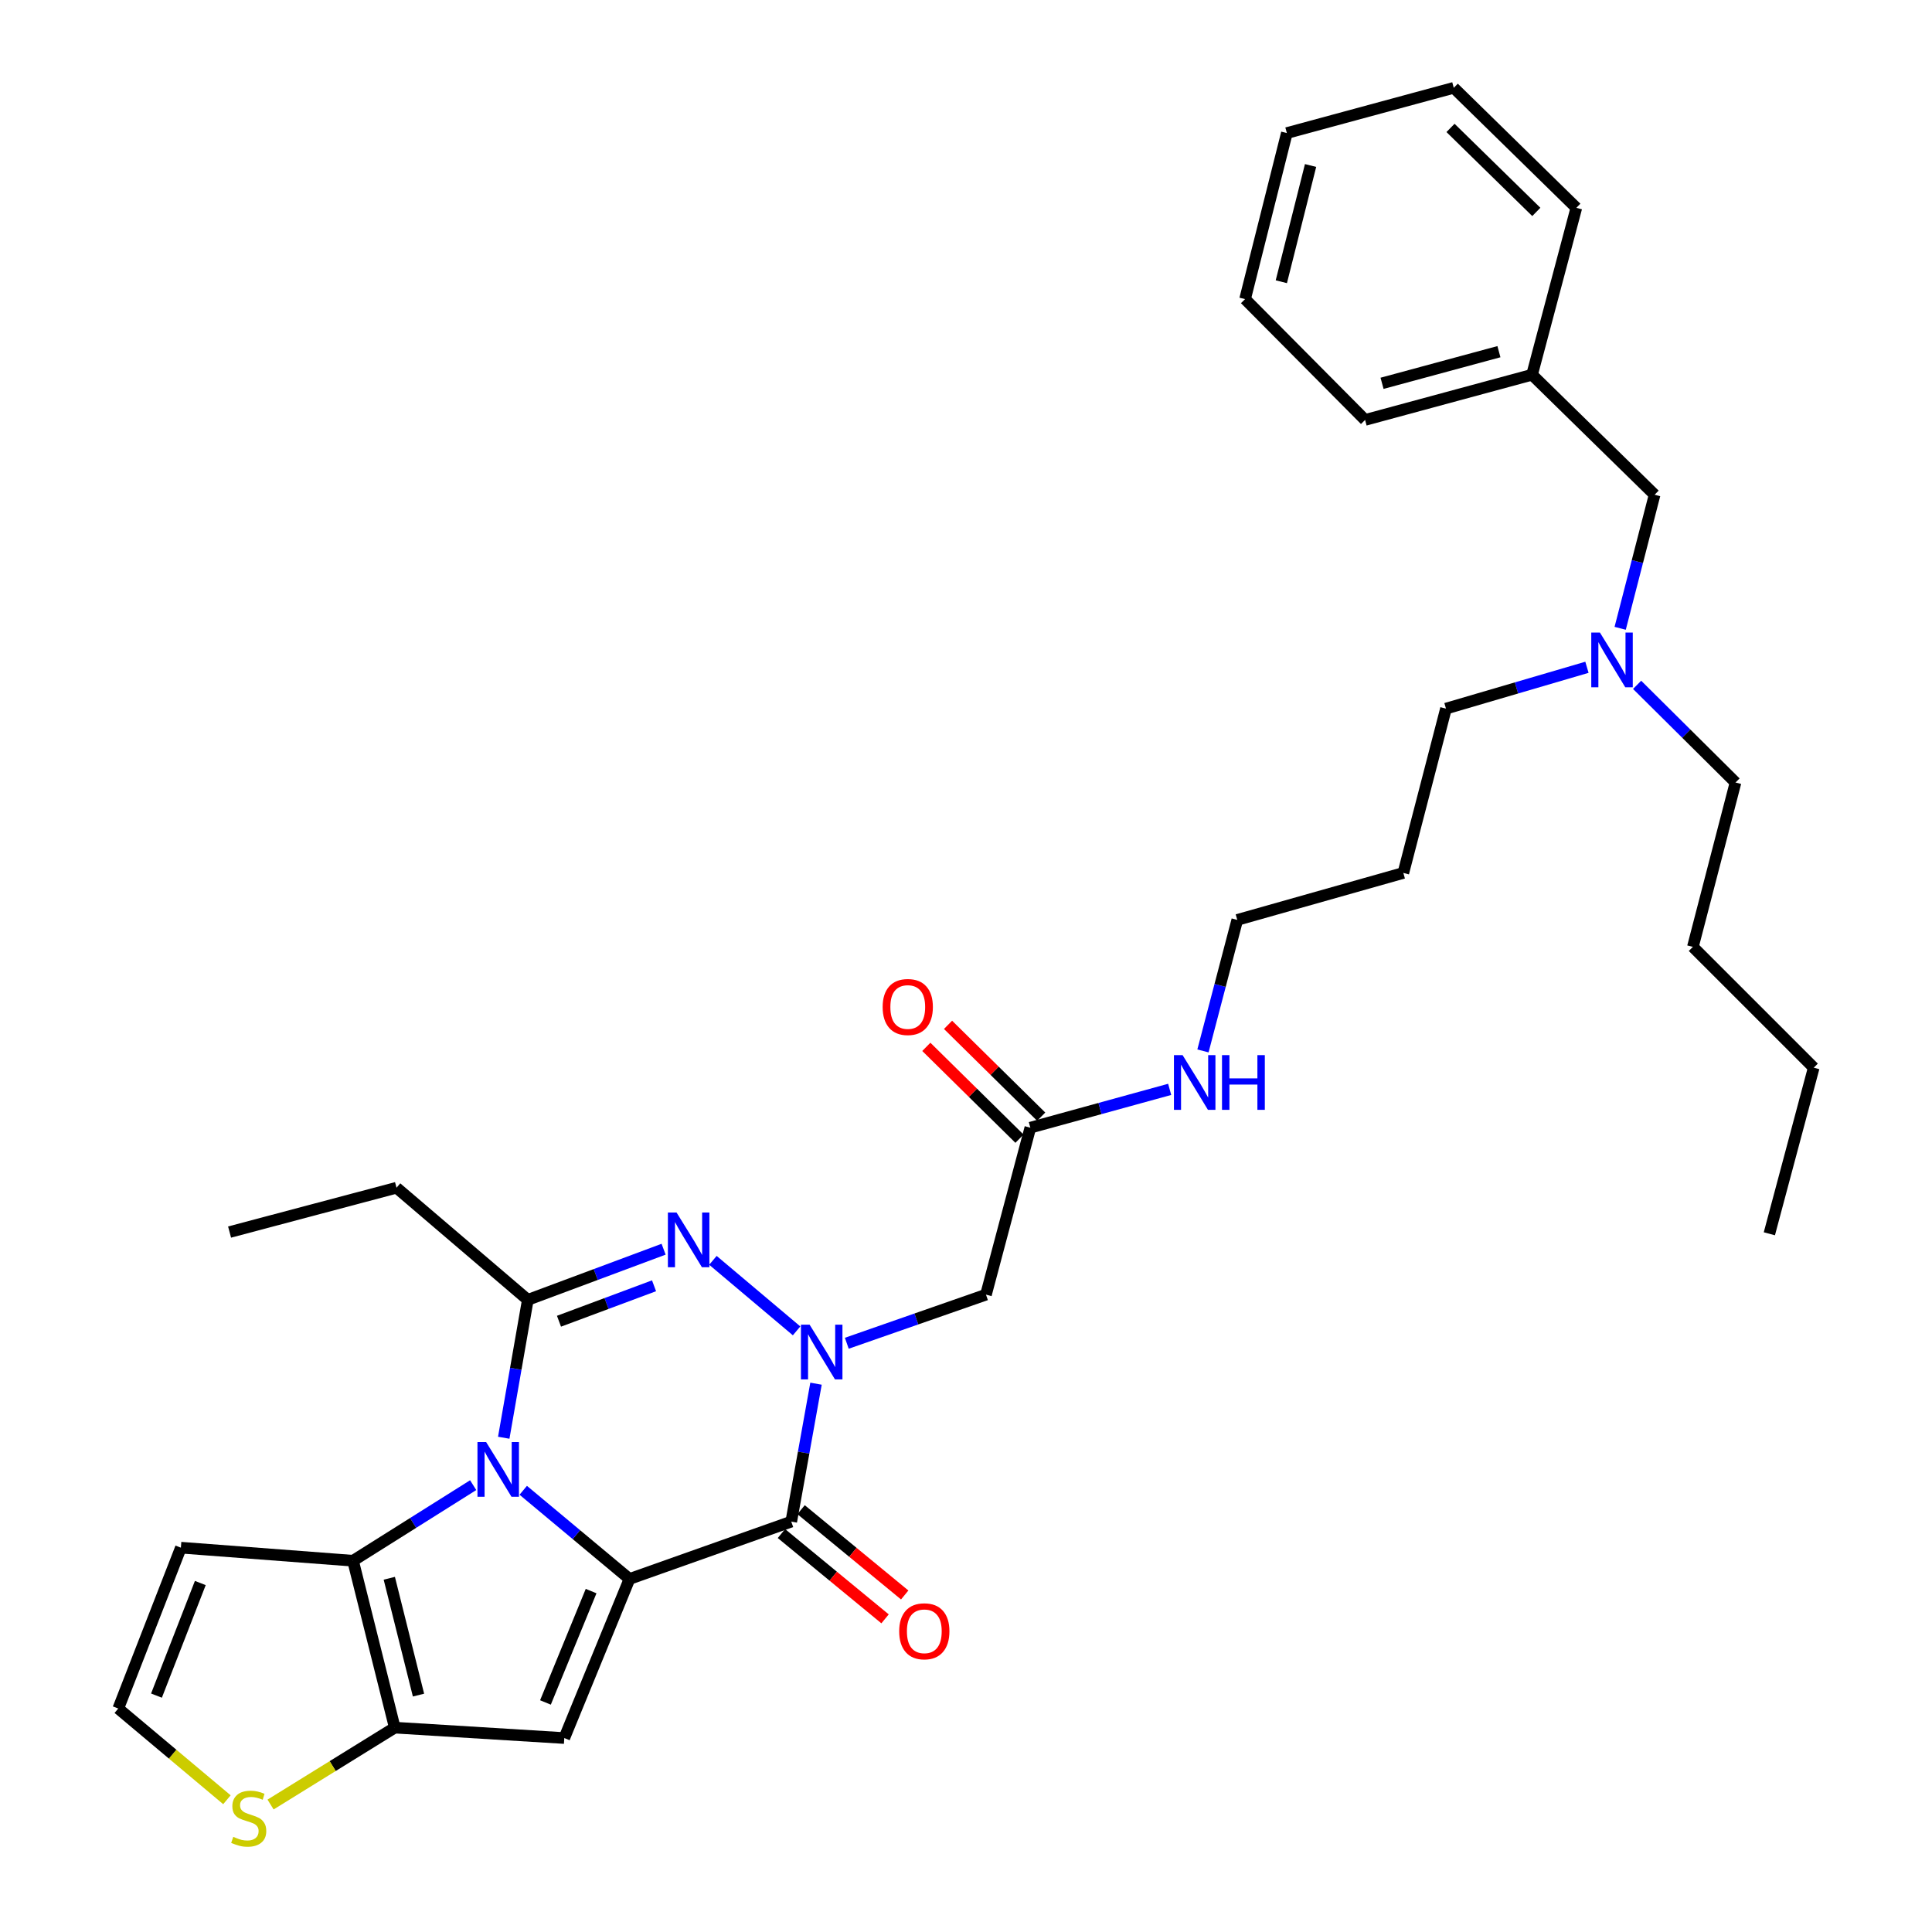 <?xml version='1.0' encoding='iso-8859-1'?>
<svg version='1.1' baseProfile='full'
              xmlns='http://www.w3.org/2000/svg'
                      xmlns:rdkit='http://www.rdkit.org/xml'
                      xmlns:xlink='http://www.w3.org/1999/xlink'
                  xml:space='preserve'
width='1000px' height='1000px' viewBox='0 0 1000 1000'>
<!-- END OF HEADER -->
<rect style='opacity:1.0;fill:#FFFFFF;stroke:none' width='1000' height='1000' x='0' y='0'> </rect>
<path class='bond-0' d='M 325.827,817.265 L 298.328,794.317' style='fill:none;fill-rule:evenodd;stroke:#000000;stroke-width:6px;stroke-linecap:butt;stroke-linejoin:miter;stroke-opacity:1' />
<path class='bond-0' d='M 298.328,794.317 L 270.828,771.37' style='fill:none;fill-rule:evenodd;stroke:#0000FF;stroke-width:6px;stroke-linecap:butt;stroke-linejoin:miter;stroke-opacity:1' />
<path class='bond-2' d='M 325.827,817.265 L 409.552,787.584' style='fill:none;fill-rule:evenodd;stroke:#000000;stroke-width:6px;stroke-linecap:butt;stroke-linejoin:miter;stroke-opacity:1' />
<path class='bond-5' d='M 325.827,817.265 L 292.074,899.612' style='fill:none;fill-rule:evenodd;stroke:#000000;stroke-width:6px;stroke-linecap:butt;stroke-linejoin:miter;stroke-opacity:1' />
<path class='bond-5' d='M 305.954,823.547 L 282.327,881.19' style='fill:none;fill-rule:evenodd;stroke:#000000;stroke-width:6px;stroke-linecap:butt;stroke-linejoin:miter;stroke-opacity:1' />
<path class='bond-4' d='M 260.736,744.174 L 266.966,708.487' style='fill:none;fill-rule:evenodd;stroke:#0000FF;stroke-width:6px;stroke-linecap:butt;stroke-linejoin:miter;stroke-opacity:1' />
<path class='bond-4' d='M 266.966,708.487 L 273.196,672.799' style='fill:none;fill-rule:evenodd;stroke:#000000;stroke-width:6px;stroke-linecap:butt;stroke-linejoin:miter;stroke-opacity:1' />
<path class='bond-6' d='M 244.916,768.714 L 213.824,788.272' style='fill:none;fill-rule:evenodd;stroke:#0000FF;stroke-width:6px;stroke-linecap:butt;stroke-linejoin:miter;stroke-opacity:1' />
<path class='bond-6' d='M 213.824,788.272 L 182.731,807.831' style='fill:none;fill-rule:evenodd;stroke:#000000;stroke-width:6px;stroke-linecap:butt;stroke-linejoin:miter;stroke-opacity:1' />
<path class='bond-1' d='M 422.367,716.193 L 415.96,751.889' style='fill:none;fill-rule:evenodd;stroke:#0000FF;stroke-width:6px;stroke-linecap:butt;stroke-linejoin:miter;stroke-opacity:1' />
<path class='bond-1' d='M 415.96,751.889 L 409.552,787.584' style='fill:none;fill-rule:evenodd;stroke:#000000;stroke-width:6px;stroke-linecap:butt;stroke-linejoin:miter;stroke-opacity:1' />
<path class='bond-3' d='M 412.317,688.854 L 369.008,652.35' style='fill:none;fill-rule:evenodd;stroke:#0000FF;stroke-width:6px;stroke-linecap:butt;stroke-linejoin:miter;stroke-opacity:1' />
<path class='bond-8' d='M 438.3,695.268 L 474.321,682.691' style='fill:none;fill-rule:evenodd;stroke:#0000FF;stroke-width:6px;stroke-linecap:butt;stroke-linejoin:miter;stroke-opacity:1' />
<path class='bond-8' d='M 474.321,682.691 L 510.341,670.114' style='fill:none;fill-rule:evenodd;stroke:#000000;stroke-width:6px;stroke-linecap:butt;stroke-linejoin:miter;stroke-opacity:1' />
<path class='bond-13' d='M 404.467,793.763 L 431.285,815.837' style='fill:none;fill-rule:evenodd;stroke:#000000;stroke-width:6px;stroke-linecap:butt;stroke-linejoin:miter;stroke-opacity:1' />
<path class='bond-13' d='M 431.285,815.837 L 458.104,837.912' style='fill:none;fill-rule:evenodd;stroke:#FF0000;stroke-width:6px;stroke-linecap:butt;stroke-linejoin:miter;stroke-opacity:1' />
<path class='bond-13' d='M 414.638,781.405 L 441.457,803.48' style='fill:none;fill-rule:evenodd;stroke:#000000;stroke-width:6px;stroke-linecap:butt;stroke-linejoin:miter;stroke-opacity:1' />
<path class='bond-13' d='M 441.457,803.48 L 468.275,825.555' style='fill:none;fill-rule:evenodd;stroke:#FF0000;stroke-width:6px;stroke-linecap:butt;stroke-linejoin:miter;stroke-opacity:1' />
<path class='bond-34' d='M 343.48,646.591 L 308.338,659.695' style='fill:none;fill-rule:evenodd;stroke:#0000FF;stroke-width:6px;stroke-linecap:butt;stroke-linejoin:miter;stroke-opacity:1' />
<path class='bond-34' d='M 308.338,659.695 L 273.196,672.799' style='fill:none;fill-rule:evenodd;stroke:#000000;stroke-width:6px;stroke-linecap:butt;stroke-linejoin:miter;stroke-opacity:1' />
<path class='bond-34' d='M 338.53,665.519 L 313.93,674.692' style='fill:none;fill-rule:evenodd;stroke:#0000FF;stroke-width:6px;stroke-linecap:butt;stroke-linejoin:miter;stroke-opacity:1' />
<path class='bond-34' d='M 313.93,674.692 L 289.331,683.865' style='fill:none;fill-rule:evenodd;stroke:#000000;stroke-width:6px;stroke-linecap:butt;stroke-linejoin:miter;stroke-opacity:1' />
<path class='bond-17' d='M 273.196,672.799 L 205.236,614.771' style='fill:none;fill-rule:evenodd;stroke:#000000;stroke-width:6px;stroke-linecap:butt;stroke-linejoin:miter;stroke-opacity:1' />
<path class='bond-7' d='M 292.074,899.612 L 204.329,894.223' style='fill:none;fill-rule:evenodd;stroke:#000000;stroke-width:6px;stroke-linecap:butt;stroke-linejoin:miter;stroke-opacity:1' />
<path class='bond-10' d='M 182.731,807.831 L 93.626,801.073' style='fill:none;fill-rule:evenodd;stroke:#000000;stroke-width:6px;stroke-linecap:butt;stroke-linejoin:miter;stroke-opacity:1' />
<path class='bond-33' d='M 182.731,807.831 L 204.329,894.223' style='fill:none;fill-rule:evenodd;stroke:#000000;stroke-width:6px;stroke-linecap:butt;stroke-linejoin:miter;stroke-opacity:1' />
<path class='bond-33' d='M 201.498,816.908 L 216.617,877.383' style='fill:none;fill-rule:evenodd;stroke:#000000;stroke-width:6px;stroke-linecap:butt;stroke-linejoin:miter;stroke-opacity:1' />
<path class='bond-9' d='M 204.329,894.223 L 172.186,914.124' style='fill:none;fill-rule:evenodd;stroke:#000000;stroke-width:6px;stroke-linecap:butt;stroke-linejoin:miter;stroke-opacity:1' />
<path class='bond-9' d='M 172.186,914.124 L 140.042,934.024' style='fill:none;fill-rule:evenodd;stroke:#CCCC00;stroke-width:6px;stroke-linecap:butt;stroke-linejoin:miter;stroke-opacity:1' />
<path class='bond-11' d='M 510.341,670.114 L 533.3,583.685' style='fill:none;fill-rule:evenodd;stroke:#000000;stroke-width:6px;stroke-linecap:butt;stroke-linejoin:miter;stroke-opacity:1' />
<path class='bond-12' d='M 117.456,931.547 L 89.335,907.937' style='fill:none;fill-rule:evenodd;stroke:#CCCC00;stroke-width:6px;stroke-linecap:butt;stroke-linejoin:miter;stroke-opacity:1' />
<path class='bond-12' d='M 89.335,907.937 L 61.215,884.327' style='fill:none;fill-rule:evenodd;stroke:#000000;stroke-width:6px;stroke-linecap:butt;stroke-linejoin:miter;stroke-opacity:1' />
<path class='bond-35' d='M 93.626,801.073 L 61.215,884.327' style='fill:none;fill-rule:evenodd;stroke:#000000;stroke-width:6px;stroke-linecap:butt;stroke-linejoin:miter;stroke-opacity:1' />
<path class='bond-35' d='M 103.679,819.367 L 80.992,877.645' style='fill:none;fill-rule:evenodd;stroke:#000000;stroke-width:6px;stroke-linecap:butt;stroke-linejoin:miter;stroke-opacity:1' />
<path class='bond-14' d='M 538.918,577.987 L 514.81,554.22' style='fill:none;fill-rule:evenodd;stroke:#000000;stroke-width:6px;stroke-linecap:butt;stroke-linejoin:miter;stroke-opacity:1' />
<path class='bond-14' d='M 514.81,554.22 L 490.702,530.453' style='fill:none;fill-rule:evenodd;stroke:#FF0000;stroke-width:6px;stroke-linecap:butt;stroke-linejoin:miter;stroke-opacity:1' />
<path class='bond-14' d='M 527.682,589.384 L 503.574,565.618' style='fill:none;fill-rule:evenodd;stroke:#000000;stroke-width:6px;stroke-linecap:butt;stroke-linejoin:miter;stroke-opacity:1' />
<path class='bond-14' d='M 503.574,565.618 L 479.466,541.851' style='fill:none;fill-rule:evenodd;stroke:#FF0000;stroke-width:6px;stroke-linecap:butt;stroke-linejoin:miter;stroke-opacity:1' />
<path class='bond-15' d='M 533.3,583.685 L 569.361,573.768' style='fill:none;fill-rule:evenodd;stroke:#000000;stroke-width:6px;stroke-linecap:butt;stroke-linejoin:miter;stroke-opacity:1' />
<path class='bond-15' d='M 569.361,573.768 L 605.422,563.851' style='fill:none;fill-rule:evenodd;stroke:#0000FF;stroke-width:6px;stroke-linecap:butt;stroke-linejoin:miter;stroke-opacity:1' />
<path class='bond-22' d='M 622.647,543.956 L 631.529,510.048' style='fill:none;fill-rule:evenodd;stroke:#0000FF;stroke-width:6px;stroke-linecap:butt;stroke-linejoin:miter;stroke-opacity:1' />
<path class='bond-22' d='M 631.529,510.048 L 640.411,476.139' style='fill:none;fill-rule:evenodd;stroke:#000000;stroke-width:6px;stroke-linecap:butt;stroke-linejoin:miter;stroke-opacity:1' />
<path class='bond-16' d='M 821.398,345.385 L 784.918,356.081' style='fill:none;fill-rule:evenodd;stroke:#0000FF;stroke-width:6px;stroke-linecap:butt;stroke-linejoin:miter;stroke-opacity:1' />
<path class='bond-16' d='M 784.918,356.081 L 748.438,366.778' style='fill:none;fill-rule:evenodd;stroke:#000000;stroke-width:6px;stroke-linecap:butt;stroke-linejoin:miter;stroke-opacity:1' />
<path class='bond-18' d='M 838.597,325.212 L 847.508,290.648' style='fill:none;fill-rule:evenodd;stroke:#0000FF;stroke-width:6px;stroke-linecap:butt;stroke-linejoin:miter;stroke-opacity:1' />
<path class='bond-18' d='M 847.508,290.648 L 856.42,256.084' style='fill:none;fill-rule:evenodd;stroke:#000000;stroke-width:6px;stroke-linecap:butt;stroke-linejoin:miter;stroke-opacity:1' />
<path class='bond-23' d='M 847.369,354.473 L 872.834,379.747' style='fill:none;fill-rule:evenodd;stroke:#0000FF;stroke-width:6px;stroke-linecap:butt;stroke-linejoin:miter;stroke-opacity:1' />
<path class='bond-23' d='M 872.834,379.747 L 898.3,405.022' style='fill:none;fill-rule:evenodd;stroke:#000000;stroke-width:6px;stroke-linecap:butt;stroke-linejoin:miter;stroke-opacity:1' />
<path class='bond-26' d='M 205.236,614.771 L 118.825,637.712' style='fill:none;fill-rule:evenodd;stroke:#000000;stroke-width:6px;stroke-linecap:butt;stroke-linejoin:miter;stroke-opacity:1' />
<path class='bond-19' d='M 856.42,256.084 L 792.986,193.966' style='fill:none;fill-rule:evenodd;stroke:#000000;stroke-width:6px;stroke-linecap:butt;stroke-linejoin:miter;stroke-opacity:1' />
<path class='bond-24' d='M 792.986,193.966 L 706.566,217.36' style='fill:none;fill-rule:evenodd;stroke:#000000;stroke-width:6px;stroke-linecap:butt;stroke-linejoin:miter;stroke-opacity:1' />
<path class='bond-24' d='M 775.84,182.026 L 715.347,198.402' style='fill:none;fill-rule:evenodd;stroke:#000000;stroke-width:6px;stroke-linecap:butt;stroke-linejoin:miter;stroke-opacity:1' />
<path class='bond-25' d='M 792.986,193.966 L 815.909,107.573' style='fill:none;fill-rule:evenodd;stroke:#000000;stroke-width:6px;stroke-linecap:butt;stroke-linejoin:miter;stroke-opacity:1' />
<path class='bond-20' d='M 726.368,451.829 L 640.411,476.139' style='fill:none;fill-rule:evenodd;stroke:#000000;stroke-width:6px;stroke-linecap:butt;stroke-linejoin:miter;stroke-opacity:1' />
<path class='bond-21' d='M 726.368,451.829 L 748.438,366.778' style='fill:none;fill-rule:evenodd;stroke:#000000;stroke-width:6px;stroke-linecap:butt;stroke-linejoin:miter;stroke-opacity:1' />
<path class='bond-27' d='M 898.3,405.022 L 876.231,490.099' style='fill:none;fill-rule:evenodd;stroke:#000000;stroke-width:6px;stroke-linecap:butt;stroke-linejoin:miter;stroke-opacity:1' />
<path class='bond-30' d='M 706.566,217.36 L 644.448,154.815' style='fill:none;fill-rule:evenodd;stroke:#000000;stroke-width:6px;stroke-linecap:butt;stroke-linejoin:miter;stroke-opacity:1' />
<path class='bond-31' d='M 815.909,107.573 L 752.466,45.455' style='fill:none;fill-rule:evenodd;stroke:#000000;stroke-width:6px;stroke-linecap:butt;stroke-linejoin:miter;stroke-opacity:1' />
<path class='bond-31' d='M 795.195,109.691 L 750.785,66.209' style='fill:none;fill-rule:evenodd;stroke:#000000;stroke-width:6px;stroke-linecap:butt;stroke-linejoin:miter;stroke-opacity:1' />
<path class='bond-28' d='M 876.231,490.099 L 938.785,552.635' style='fill:none;fill-rule:evenodd;stroke:#000000;stroke-width:6px;stroke-linecap:butt;stroke-linejoin:miter;stroke-opacity:1' />
<path class='bond-29' d='M 938.785,552.635 L 915.817,638.601' style='fill:none;fill-rule:evenodd;stroke:#000000;stroke-width:6px;stroke-linecap:butt;stroke-linejoin:miter;stroke-opacity:1' />
<path class='bond-36' d='M 644.448,154.815 L 666.073,68.867' style='fill:none;fill-rule:evenodd;stroke:#000000;stroke-width:6px;stroke-linecap:butt;stroke-linejoin:miter;stroke-opacity:1' />
<path class='bond-36' d='M 663.213,145.828 L 678.35,85.664' style='fill:none;fill-rule:evenodd;stroke:#000000;stroke-width:6px;stroke-linecap:butt;stroke-linejoin:miter;stroke-opacity:1' />
<path class='bond-32' d='M 752.466,45.455 L 666.073,68.867' style='fill:none;fill-rule:evenodd;stroke:#000000;stroke-width:6px;stroke-linecap:butt;stroke-linejoin:miter;stroke-opacity:1' />
<path  class='atom-1' d='M 251.616 746.402
L 260.896 761.402
Q 261.816 762.882, 263.296 765.562
Q 264.776 768.242, 264.856 768.402
L 264.856 746.402
L 268.616 746.402
L 268.616 774.722
L 264.736 774.722
L 254.776 758.322
Q 253.616 756.402, 252.376 754.202
Q 251.176 752.002, 250.816 751.322
L 250.816 774.722
L 247.136 774.722
L 247.136 746.402
L 251.616 746.402
' fill='#0000FF'/>
<path  class='atom-2' d='M 419.049 685.644
L 428.329 700.644
Q 429.249 702.124, 430.729 704.804
Q 432.209 707.484, 432.289 707.644
L 432.289 685.644
L 436.049 685.644
L 436.049 713.964
L 432.169 713.964
L 422.209 697.564
Q 421.049 695.644, 419.809 693.444
Q 418.609 691.244, 418.249 690.564
L 418.249 713.964
L 414.569 713.964
L 414.569 685.644
L 419.049 685.644
' fill='#0000FF'/>
<path  class='atom-4' d='M 350.182 627.598
L 359.462 642.598
Q 360.382 644.078, 361.862 646.758
Q 363.342 649.438, 363.422 649.598
L 363.422 627.598
L 367.182 627.598
L 367.182 655.918
L 363.302 655.918
L 353.342 639.518
Q 352.182 637.598, 350.942 635.398
Q 349.742 633.198, 349.382 632.518
L 349.382 655.918
L 345.702 655.918
L 345.702 627.598
L 350.182 627.598
' fill='#0000FF'/>
<path  class='atom-10' d='M 120.74 950.741
Q 121.06 950.861, 122.38 951.421
Q 123.7 951.981, 125.14 952.341
Q 126.62 952.661, 128.06 952.661
Q 130.74 952.661, 132.3 951.381
Q 133.86 950.061, 133.86 947.781
Q 133.86 946.221, 133.06 945.261
Q 132.3 944.301, 131.1 943.781
Q 129.9 943.261, 127.9 942.661
Q 125.38 941.901, 123.86 941.181
Q 122.38 940.461, 121.3 938.941
Q 120.26 937.421, 120.26 934.861
Q 120.26 931.301, 122.66 929.101
Q 125.1 926.901, 129.9 926.901
Q 133.18 926.901, 136.9 928.461
L 135.98 931.541
Q 132.58 930.141, 130.02 930.141
Q 127.26 930.141, 125.74 931.301
Q 124.22 932.421, 124.26 934.381
Q 124.26 935.901, 125.02 936.821
Q 125.82 937.741, 126.94 938.261
Q 128.1 938.781, 130.02 939.381
Q 132.58 940.181, 134.1 940.981
Q 135.62 941.781, 136.7 943.421
Q 137.82 945.021, 137.82 947.781
Q 137.82 951.701, 135.18 953.821
Q 132.58 955.901, 128.22 955.901
Q 125.7 955.901, 123.78 955.341
Q 121.9 954.821, 119.66 953.901
L 120.74 950.741
' fill='#CCCC00'/>
<path  class='atom-14' d='M 465.42 844.349
Q 465.42 837.549, 468.78 833.749
Q 472.14 829.949, 478.42 829.949
Q 484.7 829.949, 488.06 833.749
Q 491.42 837.549, 491.42 844.349
Q 491.42 851.229, 488.02 855.149
Q 484.62 859.029, 478.42 859.029
Q 472.18 859.029, 468.78 855.149
Q 465.42 851.269, 465.42 844.349
M 478.42 855.829
Q 482.74 855.829, 485.06 852.949
Q 487.42 850.029, 487.42 844.349
Q 487.42 838.789, 485.06 835.989
Q 482.74 833.149, 478.42 833.149
Q 474.1 833.149, 471.74 835.949
Q 469.42 838.749, 469.42 844.349
Q 469.42 850.069, 471.74 852.949
Q 474.1 855.829, 478.42 855.829
' fill='#FF0000'/>
<path  class='atom-15' d='M 456.857 521.22
Q 456.857 514.42, 460.217 510.62
Q 463.577 506.82, 469.857 506.82
Q 476.137 506.82, 479.497 510.62
Q 482.857 514.42, 482.857 521.22
Q 482.857 528.1, 479.457 532.02
Q 476.057 535.9, 469.857 535.9
Q 463.617 535.9, 460.217 532.02
Q 456.857 528.14, 456.857 521.22
M 469.857 532.7
Q 474.177 532.7, 476.497 529.82
Q 478.857 526.9, 478.857 521.22
Q 478.857 515.66, 476.497 512.86
Q 474.177 510.02, 469.857 510.02
Q 465.537 510.02, 463.177 512.82
Q 460.857 515.62, 460.857 521.22
Q 460.857 526.94, 463.177 529.82
Q 465.537 532.7, 469.857 532.7
' fill='#FF0000'/>
<path  class='atom-16' d='M 612.108 546.131
L 621.388 561.131
Q 622.308 562.611, 623.788 565.291
Q 625.268 567.971, 625.348 568.131
L 625.348 546.131
L 629.108 546.131
L 629.108 574.451
L 625.228 574.451
L 615.268 558.051
Q 614.108 556.131, 612.868 553.931
Q 611.668 551.731, 611.308 551.051
L 611.308 574.451
L 607.628 574.451
L 607.628 546.131
L 612.108 546.131
' fill='#0000FF'/>
<path  class='atom-16' d='M 632.508 546.131
L 636.348 546.131
L 636.348 558.171
L 650.828 558.171
L 650.828 546.131
L 654.668 546.131
L 654.668 574.451
L 650.828 574.451
L 650.828 561.371
L 636.348 561.371
L 636.348 574.451
L 632.508 574.451
L 632.508 546.131
' fill='#0000FF'/>
<path  class='atom-17' d='M 828.117 327.419
L 837.397 342.419
Q 838.317 343.899, 839.797 346.579
Q 841.277 349.259, 841.357 349.419
L 841.357 327.419
L 845.117 327.419
L 845.117 355.739
L 841.237 355.739
L 831.277 339.339
Q 830.117 337.419, 828.877 335.219
Q 827.677 333.019, 827.317 332.339
L 827.317 355.739
L 823.637 355.739
L 823.637 327.419
L 828.117 327.419
' fill='#0000FF'/>
</svg>
